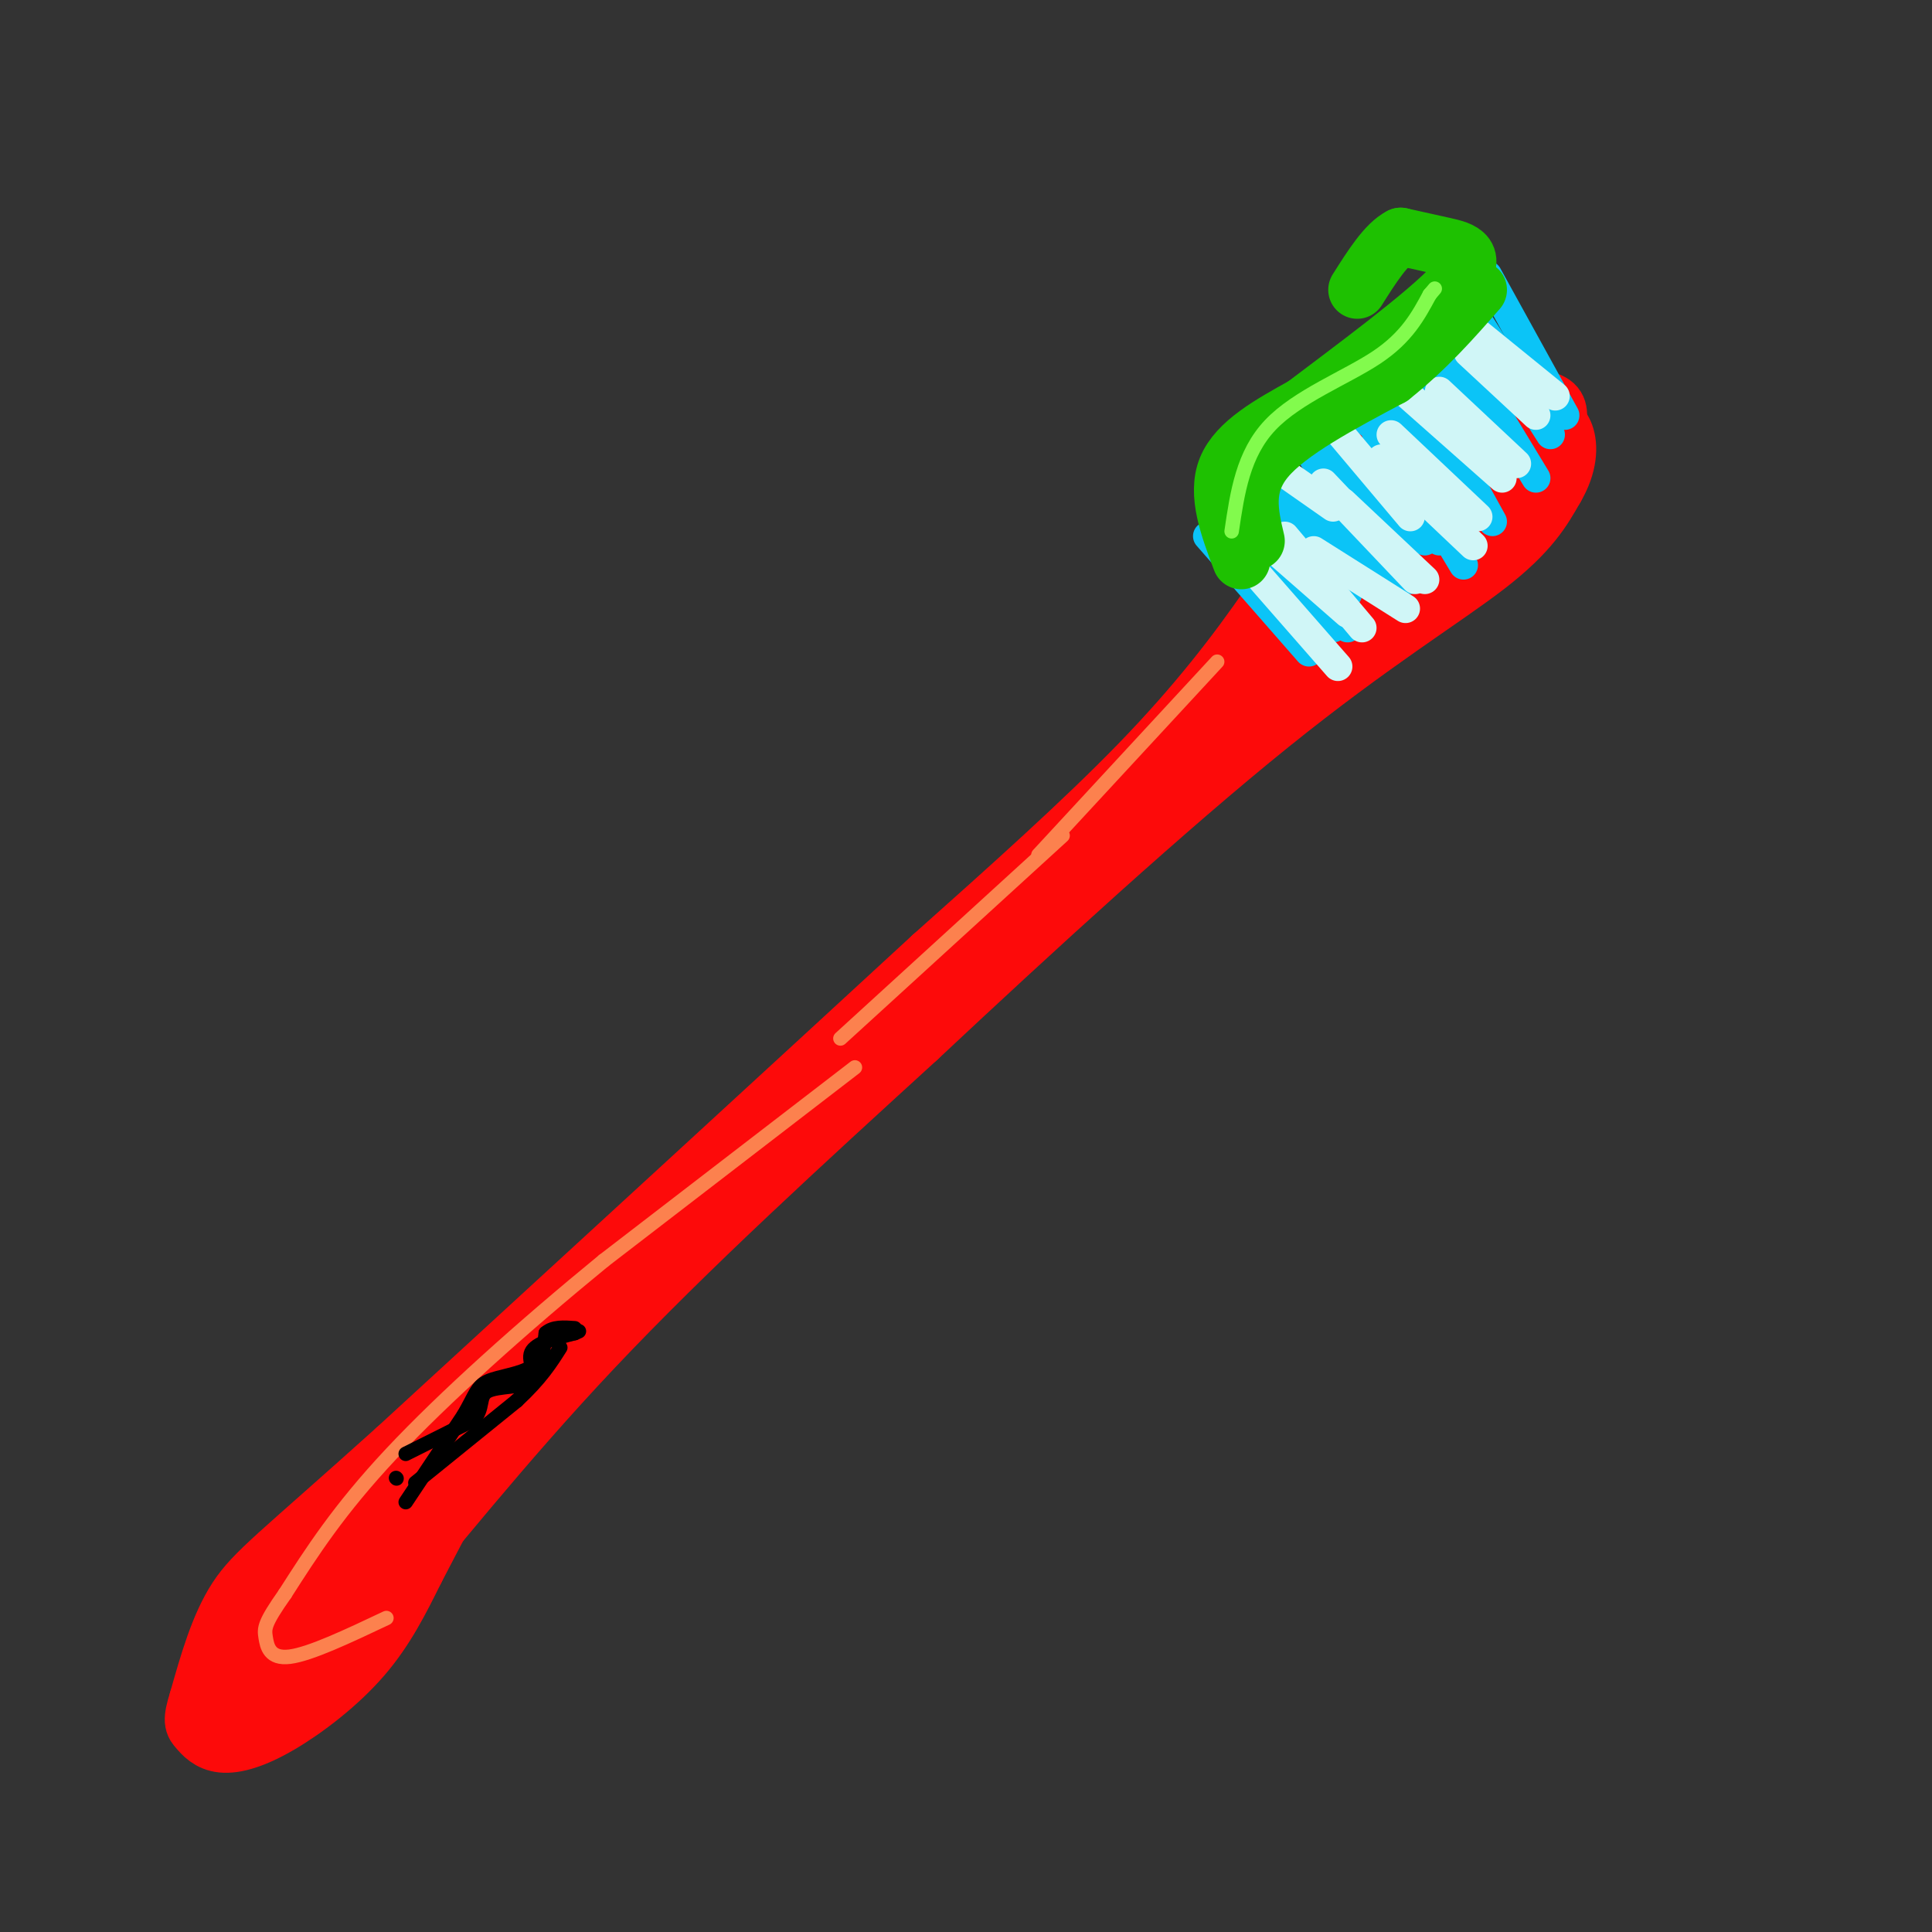 <svg viewBox='0 0 400 400' version='1.1' xmlns='http://www.w3.org/2000/svg' xmlns:xlink='http://www.w3.org/1999/xlink'><rect x="0" y="0" width="400" height="400" fill="#333333" stroke="none"/><g fill='none' stroke='#FD0A0A' stroke-width='12' stroke-linecap='round' stroke-linejoin='round'><path d='M111,276c-17.833,16.667 -35.667,33.333 -46,45c-10.333,11.667 -13.167,18.333 -16,25'/><path d='M49,346c-3.488,6.119 -4.208,8.917 -3,10c1.208,1.083 4.345,0.452 10,-4c5.655,-4.452 13.827,-12.726 22,-21'/><path d='M78,331c10.444,-11.978 25.556,-31.422 45,-52c19.444,-20.578 43.222,-42.289 67,-64'/><path d='M190,215c24.369,-22.833 51.792,-47.917 73,-65c21.208,-17.083 36.202,-26.167 45,-33c8.798,-6.833 11.399,-11.417 14,-16'/><path d='M322,101c2.810,-4.772 2.836,-8.702 2,-11c-0.836,-2.298 -2.533,-2.965 -4,-4c-1.467,-1.035 -2.705,-2.439 -9,3c-6.295,5.439 -17.648,17.719 -29,30'/><path d='M282,119c-8.244,9.467 -14.356,18.133 -32,35c-17.644,16.867 -46.822,41.933 -76,67'/><path d='M174,221c-31.333,31.000 -71.667,75.000 -112,119'/><path d='M62,340c-11.833,11.500 14.583,-19.250 41,-50'/><path d='M103,290c11.311,-13.644 19.089,-22.756 35,-37c15.911,-14.244 39.956,-33.622 64,-53'/><path d='M202,200c28.833,-25.000 68.917,-61.000 109,-97'/><path d='M311,103c18.833,-16.738 11.417,-10.083 10,-10c-1.417,0.083 3.167,-6.405 1,-9c-2.167,-2.595 -11.083,-1.298 -20,0'/><path d='M302,84c-6.711,1.111 -13.489,3.889 -20,11c-6.511,7.111 -12.756,18.556 -19,30'/><path d='M263,125c-7.044,10.222 -15.156,20.778 -27,33c-11.844,12.222 -27.422,26.111 -43,40'/><path d='M193,198c-25.667,23.667 -68.333,62.833 -111,102'/><path d='M82,300c-24.244,21.822 -29.356,25.378 -33,31c-3.644,5.622 -5.822,13.311 -8,21'/><path d='M41,352c-1.409,4.405 -0.933,4.918 0,6c0.933,1.082 2.322,2.733 5,3c2.678,0.267 6.644,-0.851 12,-4c5.356,-3.149 12.102,-8.328 17,-14c4.898,-5.672 7.949,-11.836 11,-18'/><path d='M86,325c6.156,-11.689 16.044,-31.911 30,-49c13.956,-17.089 31.978,-31.044 50,-45'/><path d='M166,231c14.489,-12.244 25.711,-20.356 43,-37c17.289,-16.644 40.644,-41.822 64,-67'/><path d='M273,127c16.167,-17.167 24.583,-26.583 33,-36'/><path d='M306,91c3.044,-7.556 -5.844,-8.444 -14,-2c-8.156,6.444 -15.578,20.222 -23,34'/></g>
<g fill='none' stroke='#0BC4F7' stroke-width='6' stroke-linecap='round' stroke-linejoin='round'><path d='M300,57c0.000,0.000 21.000,33.000 21,33'/><path d='M294,68c0.000,0.000 17.000,30.000 17,30'/><path d='M298,66c0.000,0.000 20.000,33.000 20,33'/><path d='M308,57c0.000,0.000 16.000,29.000 16,29'/><path d='M293,79c0.000,0.000 16.000,29.000 16,29'/><path d='M279,78c0.000,0.000 19.000,34.000 19,34'/><path d='M285,90c0.000,0.000 13.000,21.000 13,21'/><path d='M285,78c0.000,0.000 16.000,24.000 16,24'/><path d='M295,68c0.000,0.000 16.000,21.000 16,21'/><path d='M288,68c0.000,0.000 13.000,27.000 13,27'/><path d='M280,73c0.000,0.000 14.000,33.000 14,33'/><path d='M274,91c0.000,0.000 18.000,27.000 18,27'/><path d='M279,99c0.000,0.000 13.000,21.000 13,21'/><path d='M288,92c0.000,0.000 15.000,25.000 15,25'/><path d='M275,105c0.000,0.000 13.000,18.000 13,18'/><path d='M263,109c0.000,0.000 16.000,21.000 16,21'/><path d='M250,111c0.000,0.000 21.000,24.000 21,24'/><path d='M263,102c0.000,0.000 16.000,21.000 16,21'/><path d='M272,95c0.000,0.000 17.000,22.000 17,22'/><path d='M277,90c0.000,0.000 18.000,22.000 18,22'/><path d='M262,111c0.000,0.000 14.000,19.000 14,19'/><path d='M258,111c0.000,0.000 10.000,19.000 10,19'/><path d='M262,95c0.000,0.000 20.000,23.000 20,23'/><path d='M272,89c0.000,0.000 16.000,18.000 16,18'/><path d='M280,85c0.000,0.000 16.000,12.000 16,12'/></g>
<g fill='none' stroke='#D0F6F7' stroke-width='6' stroke-linecap='round' stroke-linejoin='round'><path d='M256,114c0.000,0.000 21.000,24.000 21,24'/><path d='M266,111c0.000,0.000 16.000,19.000 16,19'/><path d='M263,113c0.000,0.000 16.000,14.000 16,14'/><path d='M274,100c0.000,0.000 19.000,20.000 19,20'/><path d='M272,114c0.000,0.000 19.000,12.000 19,12'/><path d='M286,95c0.000,0.000 19.000,18.000 19,18'/><path d='M278,104c0.000,0.000 17.000,16.000 17,16'/><path d='M288,90c0.000,0.000 18.000,17.000 18,17'/><path d='M298,81c0.000,0.000 16.000,15.000 16,15'/><path d='M304,73c0.000,0.000 14.000,13.000 14,13'/><path d='M306,69c0.000,0.000 16.000,13.000 16,13'/><path d='M285,76c0.000,0.000 26.000,23.000 26,23'/><path d='M276,88c0.000,0.000 16.000,19.000 16,19'/><path d='M266,98c0.000,0.000 10.000,7.000 10,7'/></g>
<g fill='none' stroke='#1EC101' stroke-width='12' stroke-linecap='round' stroke-linejoin='round'><path d='M257,116c-2.583,-6.833 -5.167,-13.667 -3,-19c2.167,-5.333 9.083,-9.167 16,-13'/><path d='M270,84c9.500,-7.214 25.250,-18.750 31,-25c5.750,-6.250 1.500,-7.214 -2,-8c-3.500,-0.786 -6.250,-1.393 -9,-2'/><path d='M290,49c-3.000,1.500 -6.000,6.250 -9,11'/><path d='M260,112c-1.333,-5.667 -2.667,-11.333 2,-17c4.667,-5.667 15.333,-11.333 26,-17'/><path d='M288,78c7.333,-5.833 12.667,-11.917 18,-18'/></g>
<g fill='none' stroke='#82FB4D' stroke-width='3' stroke-linecap='round' stroke-linejoin='round'><path d='M255,110c1.178,-8.022 2.356,-16.044 8,-22c5.644,-5.956 15.756,-9.844 22,-14c6.244,-4.156 8.622,-8.578 11,-13'/><path d='M296,61c1.833,-2.167 0.917,-1.083 0,0'/></g>
<g fill='none' stroke='#FC814E' stroke-width='3' stroke-linecap='round' stroke-linejoin='round'><path d='M252,137c0.000,0.000 -37.000,40.000 -37,40'/><path d='M220,173c0.000,0.000 -46.000,42.000 -46,42'/><path d='M177,221c0.000,0.000 -52.000,40.000 -52,40'/><path d='M125,261c-16.889,13.822 -33.111,28.378 -44,40c-10.889,11.622 -16.444,20.311 -22,29'/><path d='M59,330c-4.369,6.190 -4.292,7.167 -4,9c0.292,1.833 0.798,4.524 5,4c4.202,-0.524 12.101,-4.262 20,-8'/></g>
<g fill='none' stroke='#000000' stroke-width='3' stroke-linecap='round' stroke-linejoin='round'><path d='M84,311c0.000,0.000 12.000,-18.000 12,-18'/><path d='M96,293c2.488,-4.274 2.708,-5.958 5,-7c2.292,-1.042 6.655,-1.440 9,-3c2.345,-1.560 2.673,-4.280 3,-7'/><path d='M113,276c1.500,-1.333 3.750,-1.167 6,-1'/><path d='M84,301c0.000,0.000 14.000,-7.000 14,-7'/><path d='M98,294c2.271,-2.404 0.949,-4.912 3,-6c2.051,-1.088 7.475,-0.754 9,-2c1.525,-1.246 -0.850,-4.070 0,-6c0.850,-1.930 4.925,-2.965 9,-4'/><path d='M119,276c1.500,-0.667 0.750,-0.333 0,0'/><path d='M86,307c0.000,0.000 21.000,-17.000 21,-17'/><path d='M107,290c5.000,-4.667 7.000,-7.833 9,-11'/><path d='M82,306c0.000,0.000 0.100,0.100 0.1,0.1'/></g>
</svg>